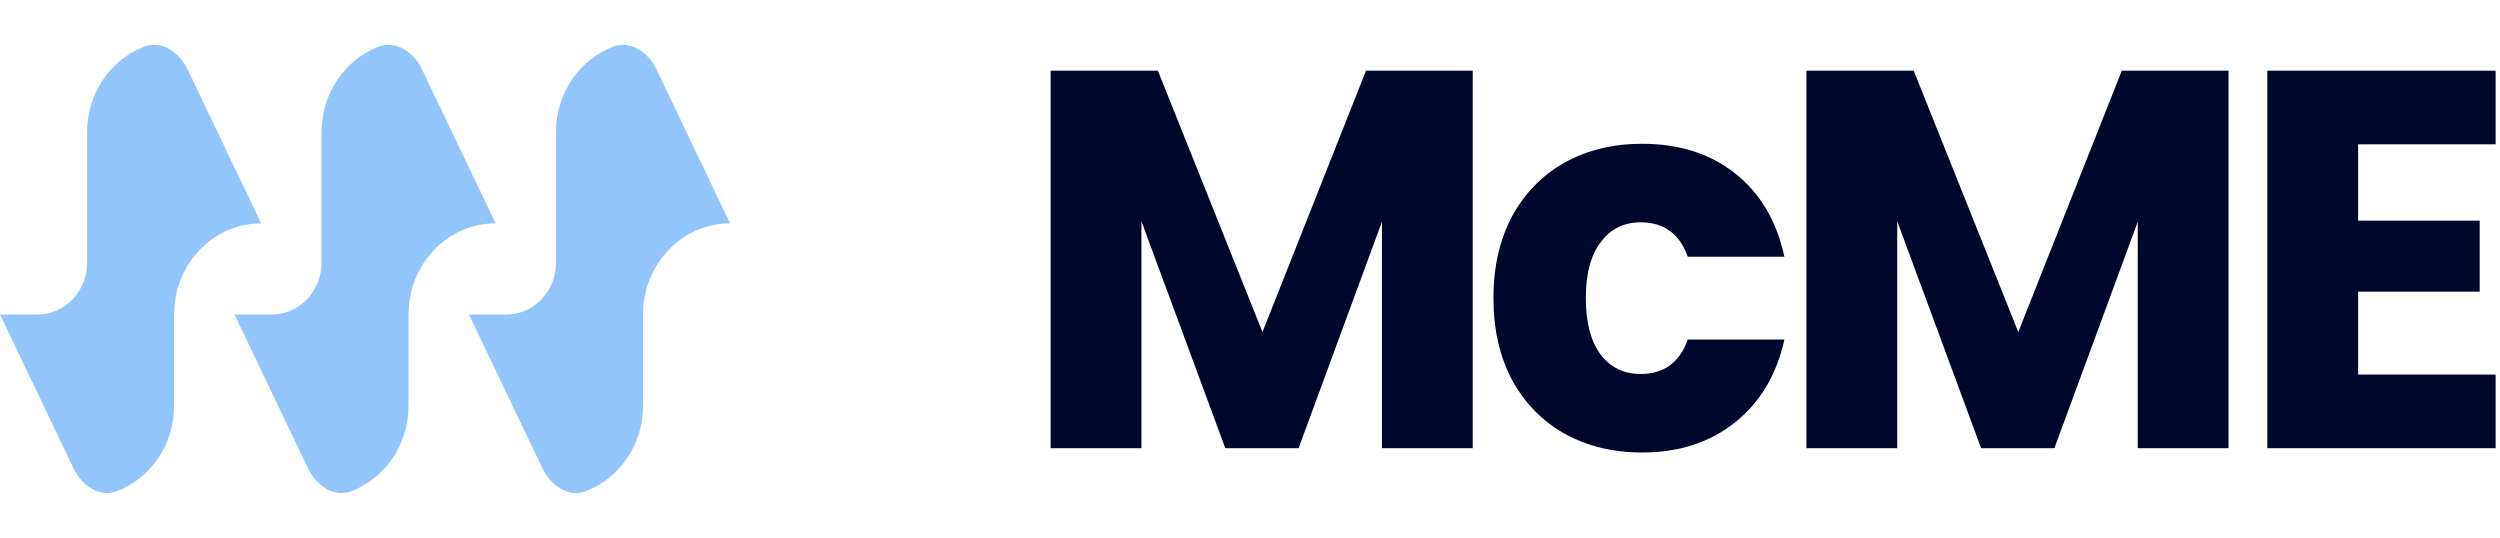 <svg xmlns="http://www.w3.org/2000/svg" width="251" height="54" viewBox="0 0 251 54" fill="none"><path d="M147.863 7.092V45H138.747V22.266L130.378 45H123.021L114.598 22.212V45H105.482V7.092H116.251L126.753 33.336L137.148 7.092H147.863ZM149.941 29.934C149.941 26.802 150.563 24.066 151.807 21.726C153.086 19.386 154.845 17.586 157.084 16.326C159.359 15.066 161.953 14.436 164.867 14.436C168.599 14.436 171.709 15.426 174.197 17.406C176.72 19.386 178.373 22.176 179.155 25.776H169.452C168.635 23.472 167.053 22.32 164.708 22.32C163.037 22.32 161.704 22.986 160.709 24.318C159.714 25.614 159.217 27.486 159.217 29.934C159.217 32.382 159.714 34.272 160.709 35.604C161.704 36.9 163.037 37.548 164.708 37.548C167.053 37.548 168.635 36.396 169.452 34.092H179.155C178.373 37.62 176.72 40.392 174.197 42.408C171.673 44.424 168.564 45.432 164.867 45.432C161.953 45.432 159.359 44.802 157.084 43.542C154.845 42.282 153.086 40.482 151.807 38.142C150.563 35.802 149.941 33.066 149.941 29.934ZM223.745 7.092V45H214.631V22.266L206.261 45H198.904L190.481 22.212V45H181.365V7.092H192.134L202.636 33.336L213.031 7.092H223.745ZM236.753 14.49V22.158H248.961V29.286H236.753V37.602H250.56V45H227.637V7.092H250.56V14.49H236.753Z" fill="#00072D"></path><path fill-rule="evenodd" clip-rule="evenodd" d="M14.467 4.689C11.125 5.973 8.741 9.327 8.741 13.264V26.376C8.741 29.246 6.514 31.573 3.766 31.573H0L7.367 46.992C8.209 48.755 9.985 49.99 11.755 49.311C15.097 48.028 17.482 44.673 17.482 40.736V31.558C17.482 26.515 21.395 22.426 26.222 22.426L18.855 7.008C18.013 5.245 16.236 4.01 14.467 4.689ZM32.28 13.264C32.28 9.327 34.664 5.973 38.006 4.689C39.776 4.01 41.553 5.245 42.395 7.008L49.761 22.426C44.934 22.426 41.021 26.515 41.021 31.558V40.736C41.021 44.673 38.637 48.028 35.294 49.311C33.525 49.99 31.748 48.755 30.906 46.992L23.539 31.573H27.306C30.053 31.573 32.28 29.246 32.28 26.376V13.264ZM55.82 13.264C55.82 9.327 58.203 5.973 61.546 4.689C63.315 4.01 65.092 5.245 65.934 7.008L73.301 22.426C68.474 22.426 64.561 26.515 64.561 31.558V40.736C64.561 44.673 62.176 48.028 58.834 49.311C57.064 49.99 55.287 48.755 54.445 46.992L47.079 31.573H50.845C53.593 31.573 55.82 29.246 55.82 26.376V13.264Z" fill="#93C5FD"></path></svg>